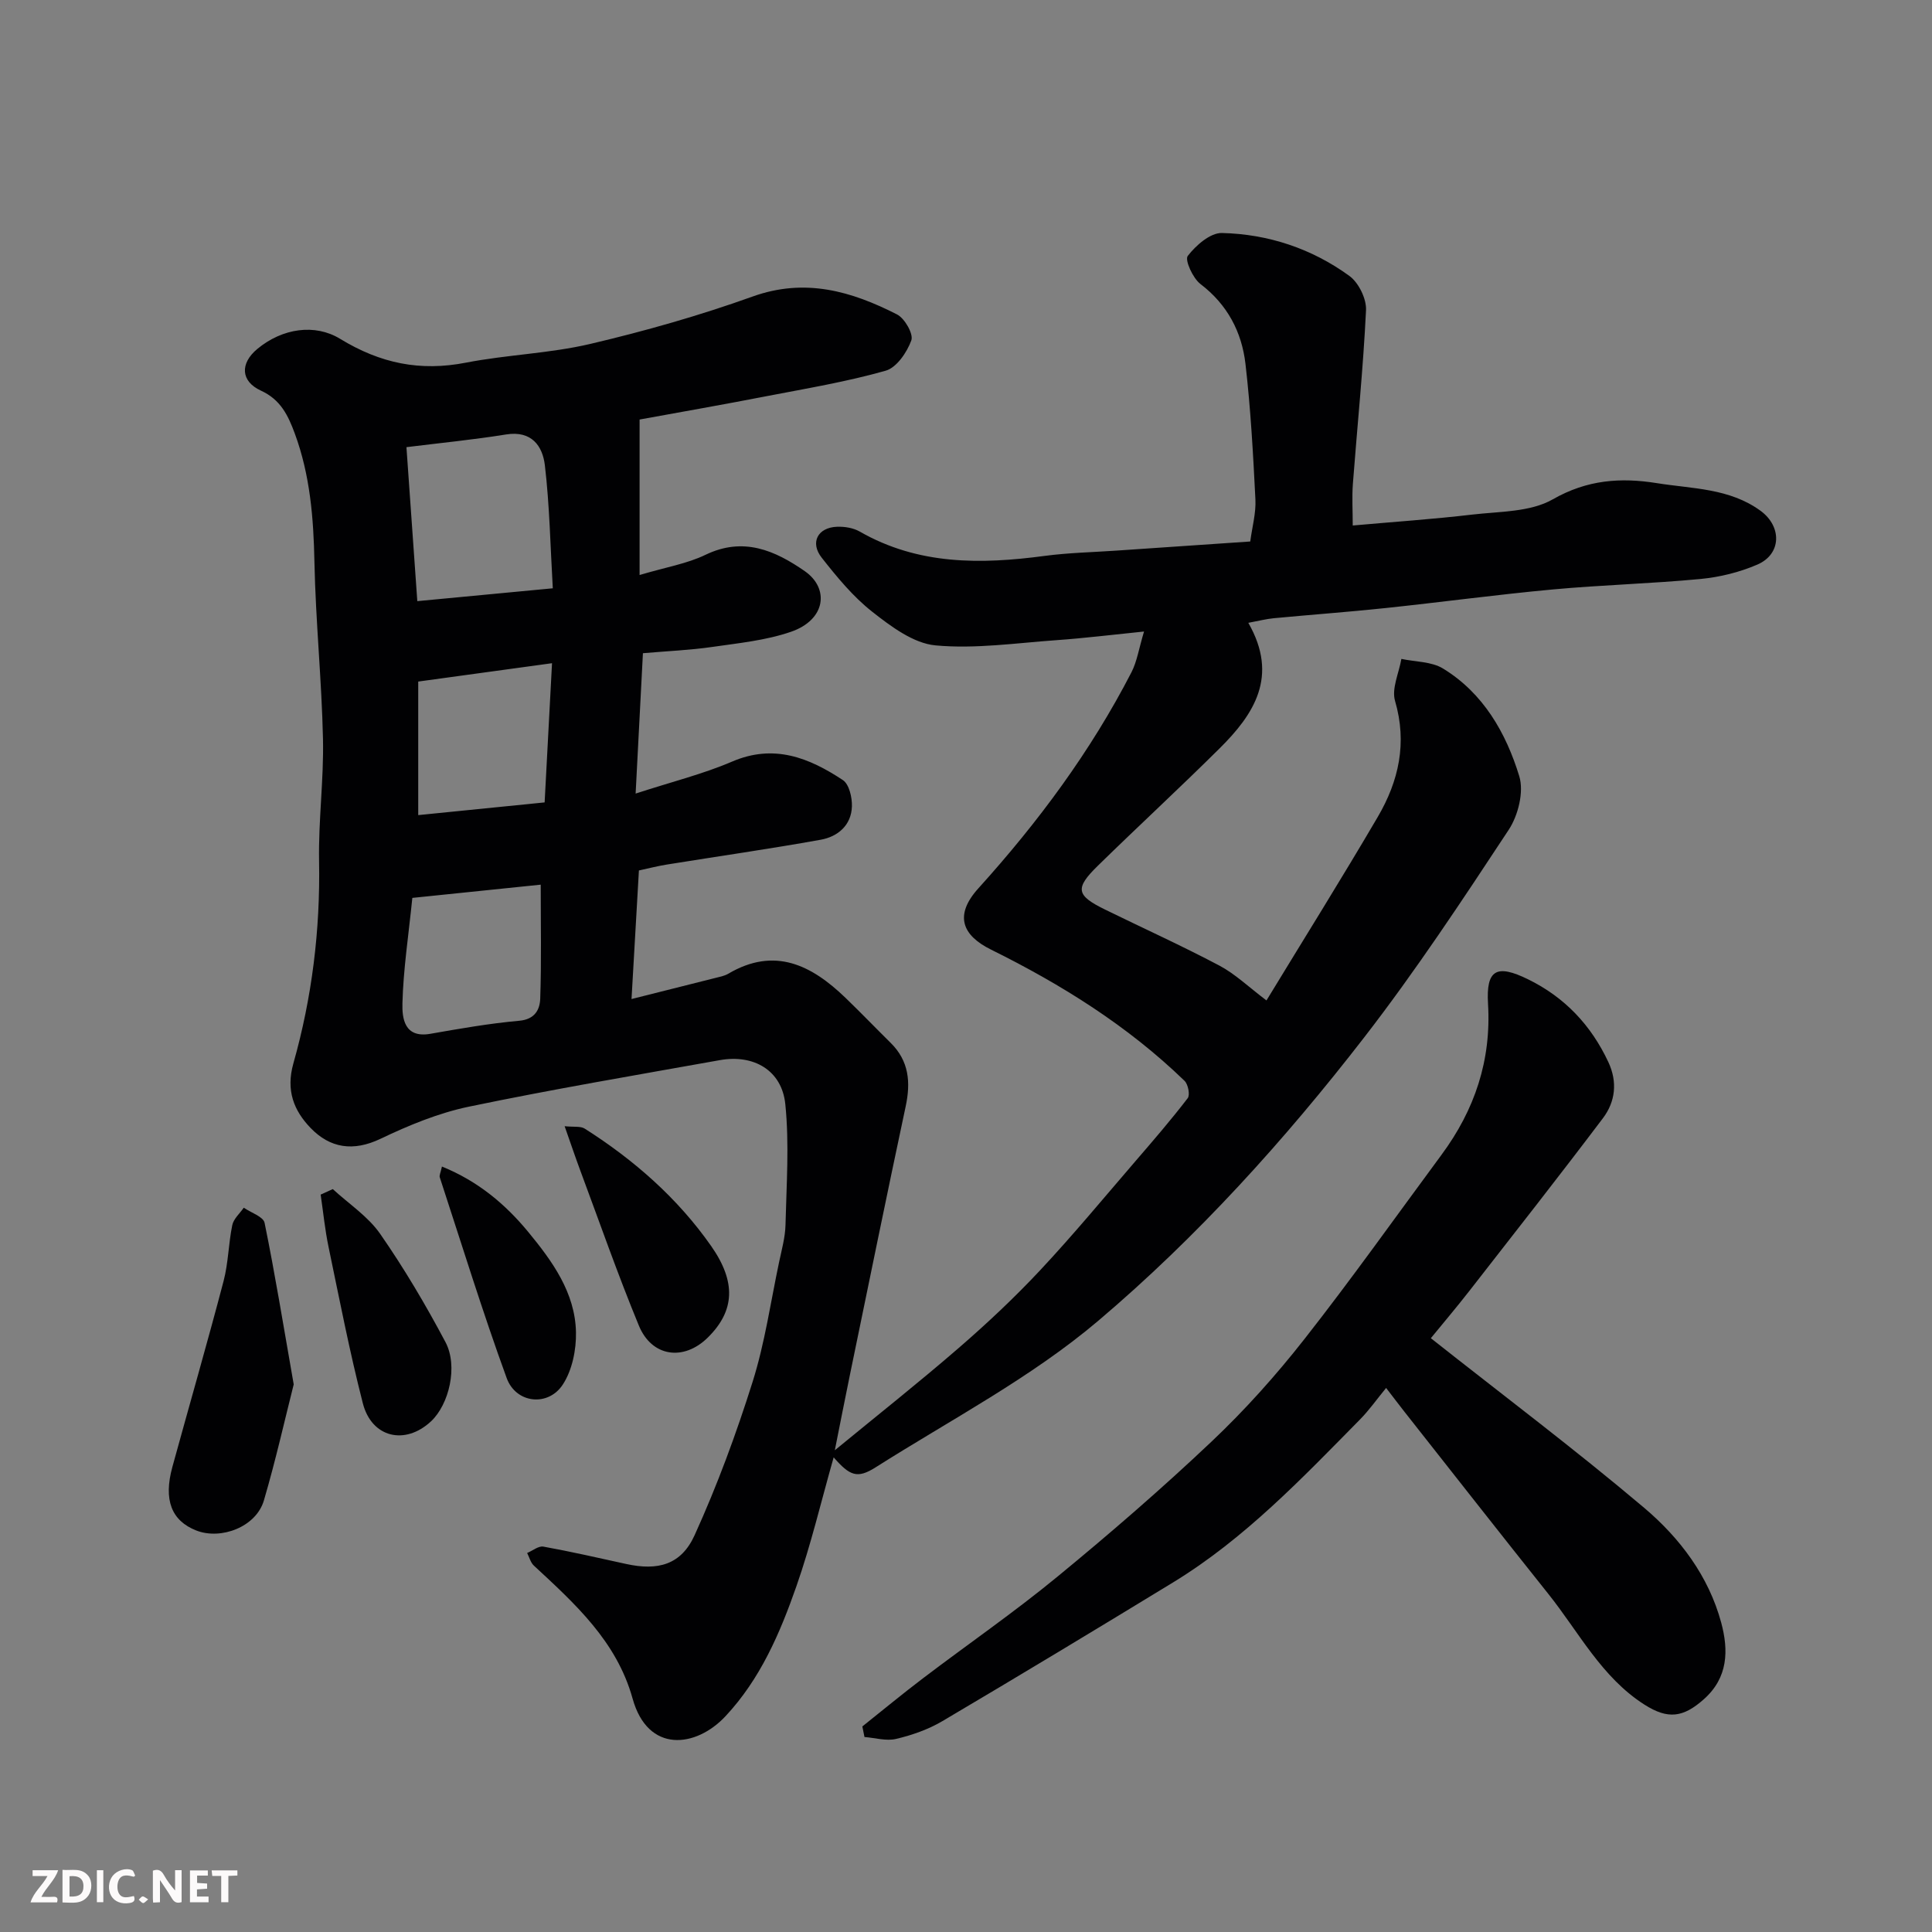 <svg enable-background="new 0 0 400 400" viewBox="0 0 400 400" xmlns="http://www.w3.org/2000/svg"><rect x="0" y="0" width="400" height="400" fill="#808080" stroke="none"/><path d="m132.42 86.86v32.19c5.47-1.63 9.84-2.34 13.66-4.19 7.83-3.77 14.36-.9 20.54 3.39 5.1 3.54 4.42 10.05-2.87 12.56-5.17 1.78-10.8 2.34-16.27 3.13-4.55.66-9.17.85-14.37 1.3-.47 9.07-.95 18.22-1.51 29.06 7.52-2.45 13.96-4.04 19.97-6.62 8.68-3.73 15.97-.78 22.94 3.83 1.3.86 1.93 3.61 1.87 5.45-.12 3.92-2.94 6.27-6.47 6.9-10.61 1.91-21.28 3.43-31.93 5.15-1.91.31-3.79.8-5.7 1.21-.49 8.58-.97 16.94-1.53 26.62 6.37-1.6 11.82-2.96 17.25-4.34.94-.24 1.96-.42 2.78-.9 9.61-5.66 17.25-1.78 24.27 4.99 3.17 3.06 6.22 6.23 9.35 9.32 3.8 3.75 4.18 8.16 3.11 13.16-3.94 18.48-7.71 37-11.53 55.51-1.07 5.18-2.08 10.38-3.14 15.68 8.76-7.2 17.36-14 25.64-21.17 5.88-5.09 11.59-10.45 16.9-16.13 6.86-7.33 13.26-15.08 19.82-22.69 3.65-4.23 7.3-8.47 10.7-12.9.52-.67.09-2.87-.65-3.59-11.76-11.39-25.46-19.94-40.06-27.17-5.93-2.93-7.72-7.06-2.62-12.7 12.34-13.65 23.24-28.33 31.69-44.73 1.15-2.23 1.52-4.86 2.6-8.43-6.73.68-12.36 1.38-18.01 1.78-8.4.59-16.89 1.86-25.18 1.09-4.57-.43-9.21-3.92-13.09-6.97-3.97-3.12-7.3-7.18-10.45-11.18-2.48-3.15-.82-6.26 3.16-6.41 1.57-.06 3.37.23 4.7.99 12.11 6.95 25.07 6.81 38.32 5.04 4.89-.65 9.86-.75 14.8-1.09 9.03-.62 18.06-1.23 27.74-1.89.4-3.02 1.21-5.89 1.07-8.7-.47-9.37-.98-18.77-2.06-28.08-.77-6.61-3.74-12.27-9.31-16.52-1.58-1.2-3.29-4.98-2.64-5.82 1.68-2.19 4.66-4.8 7.06-4.75 9.59.22 18.62 3.22 26.41 8.89 1.92 1.4 3.56 4.75 3.44 7.11-.58 11.99-1.81 23.94-2.72 35.92-.21 2.79-.03 5.6-.03 8.64 8.51-.76 16.65-1.31 24.74-2.26 5.65-.66 12.03-.5 16.68-3.16 7.12-4.07 14.05-4.55 21.55-3.35 7.33 1.18 15.02 1.02 21.47 5.73 4.43 3.24 4.37 8.97-.69 11.14-3.67 1.58-7.75 2.59-11.74 2.97-10.17.97-20.41 1.23-30.59 2.17-11.59 1.07-23.13 2.64-34.71 3.86-7.69.81-15.4 1.37-23.09 2.1-1.54.15-3.05.54-5.24.95 6.35 11.07 1.19 18.94-6.02 26.07-8.25 8.18-16.79 16.06-25.1 24.19-4.84 4.73-4.54 6.16 1.45 9.1 7.9 3.87 15.92 7.5 23.69 11.61 3.28 1.74 6.06 4.44 9.74 7.21 7.71-12.68 15.57-25.24 23.05-38.01 4.33-7.4 6.12-15.28 3.57-24-.75-2.55.81-5.78 1.31-8.7 2.9.62 6.23.53 8.62 1.99 8.35 5.1 13.05 13.34 15.79 22.3.99 3.23-.23 8.13-2.2 11.11-9.61 14.58-19.25 29.19-29.93 42.99-16.45 21.25-34.57 41.29-55.01 58.62-13.94 11.82-30.56 20.5-46.13 30.37-3.8 2.41-5.34 1.75-8.68-2.07-2.59 9.1-4.69 18.05-7.71 26.68-3.4 9.71-7.46 19.2-14.7 26.93-6.1 6.52-16.05 7.73-19.22-3.67-3.29-11.85-11.91-19.62-20.44-27.53-.68-.63-.94-1.73-1.39-2.61 1.13-.47 2.35-1.5 3.36-1.32 5.75 1.04 11.46 2.35 17.17 3.6 6.54 1.43 11.35.18 14.14-5.96 4.68-10.3 8.62-20.99 12.02-31.79 2.53-8.04 3.73-16.51 5.48-24.79.54-2.55 1.26-5.12 1.32-7.69.2-8.33.8-16.73-.04-24.98-.72-7.01-6.54-10.36-13.55-9.11-17.33 3.1-34.7 6.04-51.94 9.63-6.3 1.31-12.47 3.86-18.31 6.65-5.67 2.71-10.46 1.94-14.49-2.24-3.46-3.59-5.14-7.76-3.56-13.36 3.86-13.64 5.58-27.63 5.32-41.89-.15-8.43.99-16.88.81-25.3-.27-12.21-1.52-24.4-1.77-36.61-.18-9.1-.89-17.99-4.06-26.6-1.4-3.79-2.95-7.03-7.01-8.89-4.21-1.93-4.38-5.63-.75-8.64 5.22-4.33 11.96-5.24 17.1-2.11 8.4 5.13 16.61 6.8 26.11 4.95 8.5-1.65 17.3-1.9 25.7-3.87 11.36-2.67 22.66-5.88 33.64-9.82 10.86-3.9 20.46-1.1 29.89 3.71 1.59.81 3.44 4.05 2.96 5.37-.9 2.48-3.05 5.64-5.31 6.28-7.96 2.26-16.17 3.64-24.32 5.21-9.09 1.77-18.23 3.37-26.63 4.9zm-17.97 34.94c-.51-8.74-.66-17.15-1.64-25.46-.47-4-2.74-7.24-8.03-6.39-6.77 1.09-13.61 1.76-20.63 2.63.73 10.39 1.47 20.8 2.25 31.88 9.21-.88 18.04-1.71 28.05-2.66zm-2.5 61.36c-8.71.9-17.75 1.83-26.58 2.74-.79 7.8-1.87 14.8-2.05 21.81-.08 3.07.36 7.27 5.77 6.33 6.1-1.07 12.23-2.15 18.39-2.7 3.29-.29 4.3-2.33 4.37-4.64.26-7.71.1-15.44.1-23.54zm-25.36-42.05v27.65c8.77-.88 17.45-1.76 26.17-2.63.51-9.65.99-18.64 1.53-28.82-9.55 1.31-18.2 2.5-27.7 3.8z" fill="#010103"/><path d="m296.24 277.06c15.02 11.87 29.94 23.09 44.17 35.12 7.38 6.24 13.35 14.14 15.95 23.78 1.53 5.69 1.47 11.36-3.61 15.86-4.23 3.75-7.39 4.24-12.31 1.09-8.87-5.67-13.56-15-19.87-22.9-10.01-12.54-19.9-25.18-29.84-37.78-1.1-1.4-2.17-2.82-3.75-4.87-1.94 2.36-3.51 4.6-5.4 6.52-12.05 12.23-23.91 24.71-38.72 33.75-15.87 9.68-31.78 19.28-47.78 28.73-2.9 1.71-6.25 2.88-9.54 3.66-2.04.49-4.36-.22-6.56-.39-.15-.73-.29-1.46-.44-2.19 4.18-3.33 8.31-6.75 12.57-9.98 9.24-7.02 18.81-13.62 27.76-20.98 10.94-8.99 21.67-18.27 31.95-28 6.94-6.56 13.38-13.76 19.28-21.28 9.78-12.46 18.95-25.4 28.37-38.14 6.85-9.28 10.31-19.52 9.61-31.22-.43-7.13 1.8-8.26 8.26-5.1 7.62 3.73 13.08 9.51 16.66 17.17 1.92 4.12 1.45 8.18-1.13 11.6-9.07 12.01-18.37 23.85-27.63 35.73-2.68 3.44-5.51 6.77-8 9.82z" fill="#010103"/><path d="m60.81 286.62c-1.8 7.11-3.71 15.65-6.17 24.02-1.62 5.52-8.91 8.23-14.01 6.23-5.13-2.02-6.82-6.32-4.94-13.16 3.52-12.83 7.22-25.61 10.6-38.48.99-3.76 1.01-7.76 1.8-11.58.27-1.31 1.56-2.42 2.38-3.61 1.49 1.04 4.05 1.85 4.31 3.14 2.15 10.51 3.87 21.13 6.03 33.44z" fill="#010103"/><path d="m68.9 246.19c3.31 3.05 7.28 5.64 9.79 9.24 4.98 7.16 9.45 14.73 13.54 22.44 2.65 5 .74 12.92-3 16.41-5.35 4.99-12.28 3.4-14.11-3.75-2.74-10.68-4.84-21.53-7.09-32.33-.75-3.58-1.11-7.24-1.64-10.87.83-.38 1.67-.76 2.51-1.14z" fill="#010103"/><path d="m116.9 233.17c1.93.2 3.3-.05 4.16.5 10.23 6.49 19.28 14.44 26.2 24.34 5.18 7.41 4.89 13.39-.72 18.92-4.99 4.92-11.59 4.02-14.27-2.48-4.39-10.63-8.18-21.52-12.2-32.3-.95-2.56-1.82-5.15-3.17-8.98z" fill="#010103"/><path d="m91.5 241.52c7.51 3.05 13.16 7.84 17.84 13.51 4.97 6.03 9.75 12.58 9.91 20.81.07 3.62-.78 7.82-2.71 10.79-3.03 4.68-9.72 3.96-11.64-1.32-5-13.72-9.3-27.68-13.85-41.56-.13-.4.17-.94.45-2.23z" fill="#010103"/><g fill="#fcfafa"><path d="m37.59 393.81c-.92.31-1.52.05-2-.78-.7-1.2-1.52-2.34-2.47-3.78v4.59c-.55.03-.95.05-1.41.07-.03-.37-.06-.64-.06-.91 0-1.91 0-3.81 0-5.7 1.13-.41 1.77-.03 2.29.91.62 1.11 1.38 2.14 2.31 3.19v-4.2h1.35v6.61z"/><path d="m12.94 393.88v-6.75c1.9.19 3.93-.54 5.37 1.29.8 1.01.78 2.88.03 3.97-1.37 1.97-3.4 1.51-5.4 1.49m1.45-1.22c2.04.12 2.92-.58 2.89-2.21-.03-1.51-.98-2.19-2.89-2z"/><path d="m11.81 393.87h-5.49c.68-2.18 2.47-3.48 3.51-5.45h-3.08v-1.21h5.29c-.71 2.13-2.44 3.48-3.47 5.51.86 0 1.63.04 2.39-.01.79-.05 1.14.21.85 1.16"/><path d="m39.33 393.86v-6.61h3.7v1.07h-2.22v1.52c.68.04 1.34.09 2.07.13v1.07c-.72.05-1.38.09-2.1.14v1.48h2.4v1.19h-3.84z"/><path d="m27.71 388.56c-1.15-.3-2.46-.61-3.1.64-.37.73-.41 1.93-.06 2.67.63 1.35 1.99.93 3.17.68.35.94-.01 1.32-.93 1.46-1.62.25-3.05-.27-3.76-1.48-.73-1.24-.6-3.03.31-4.17.88-1.11 2.71-1.7 4-1.16.32.13.44.74.65 1.12-.1.08-.19.16-.28.24"/><path d="m49.15 387.24v1.07c-.59.02-1.17.05-1.87.08v5.44h-1.48v-5.44h-1.85c-.05-.4-.08-.73-.13-1.15z"/><path d="m20.06 387.21h1.33v6.62h-1.33z"/><path d="m30.68 393.25c-.49.38-.8.79-1.05.76-.32-.05-.6-.45-.9-.7.26-.24.51-.64.8-.67.29-.04.62.3 1.15.61"/></g></svg>